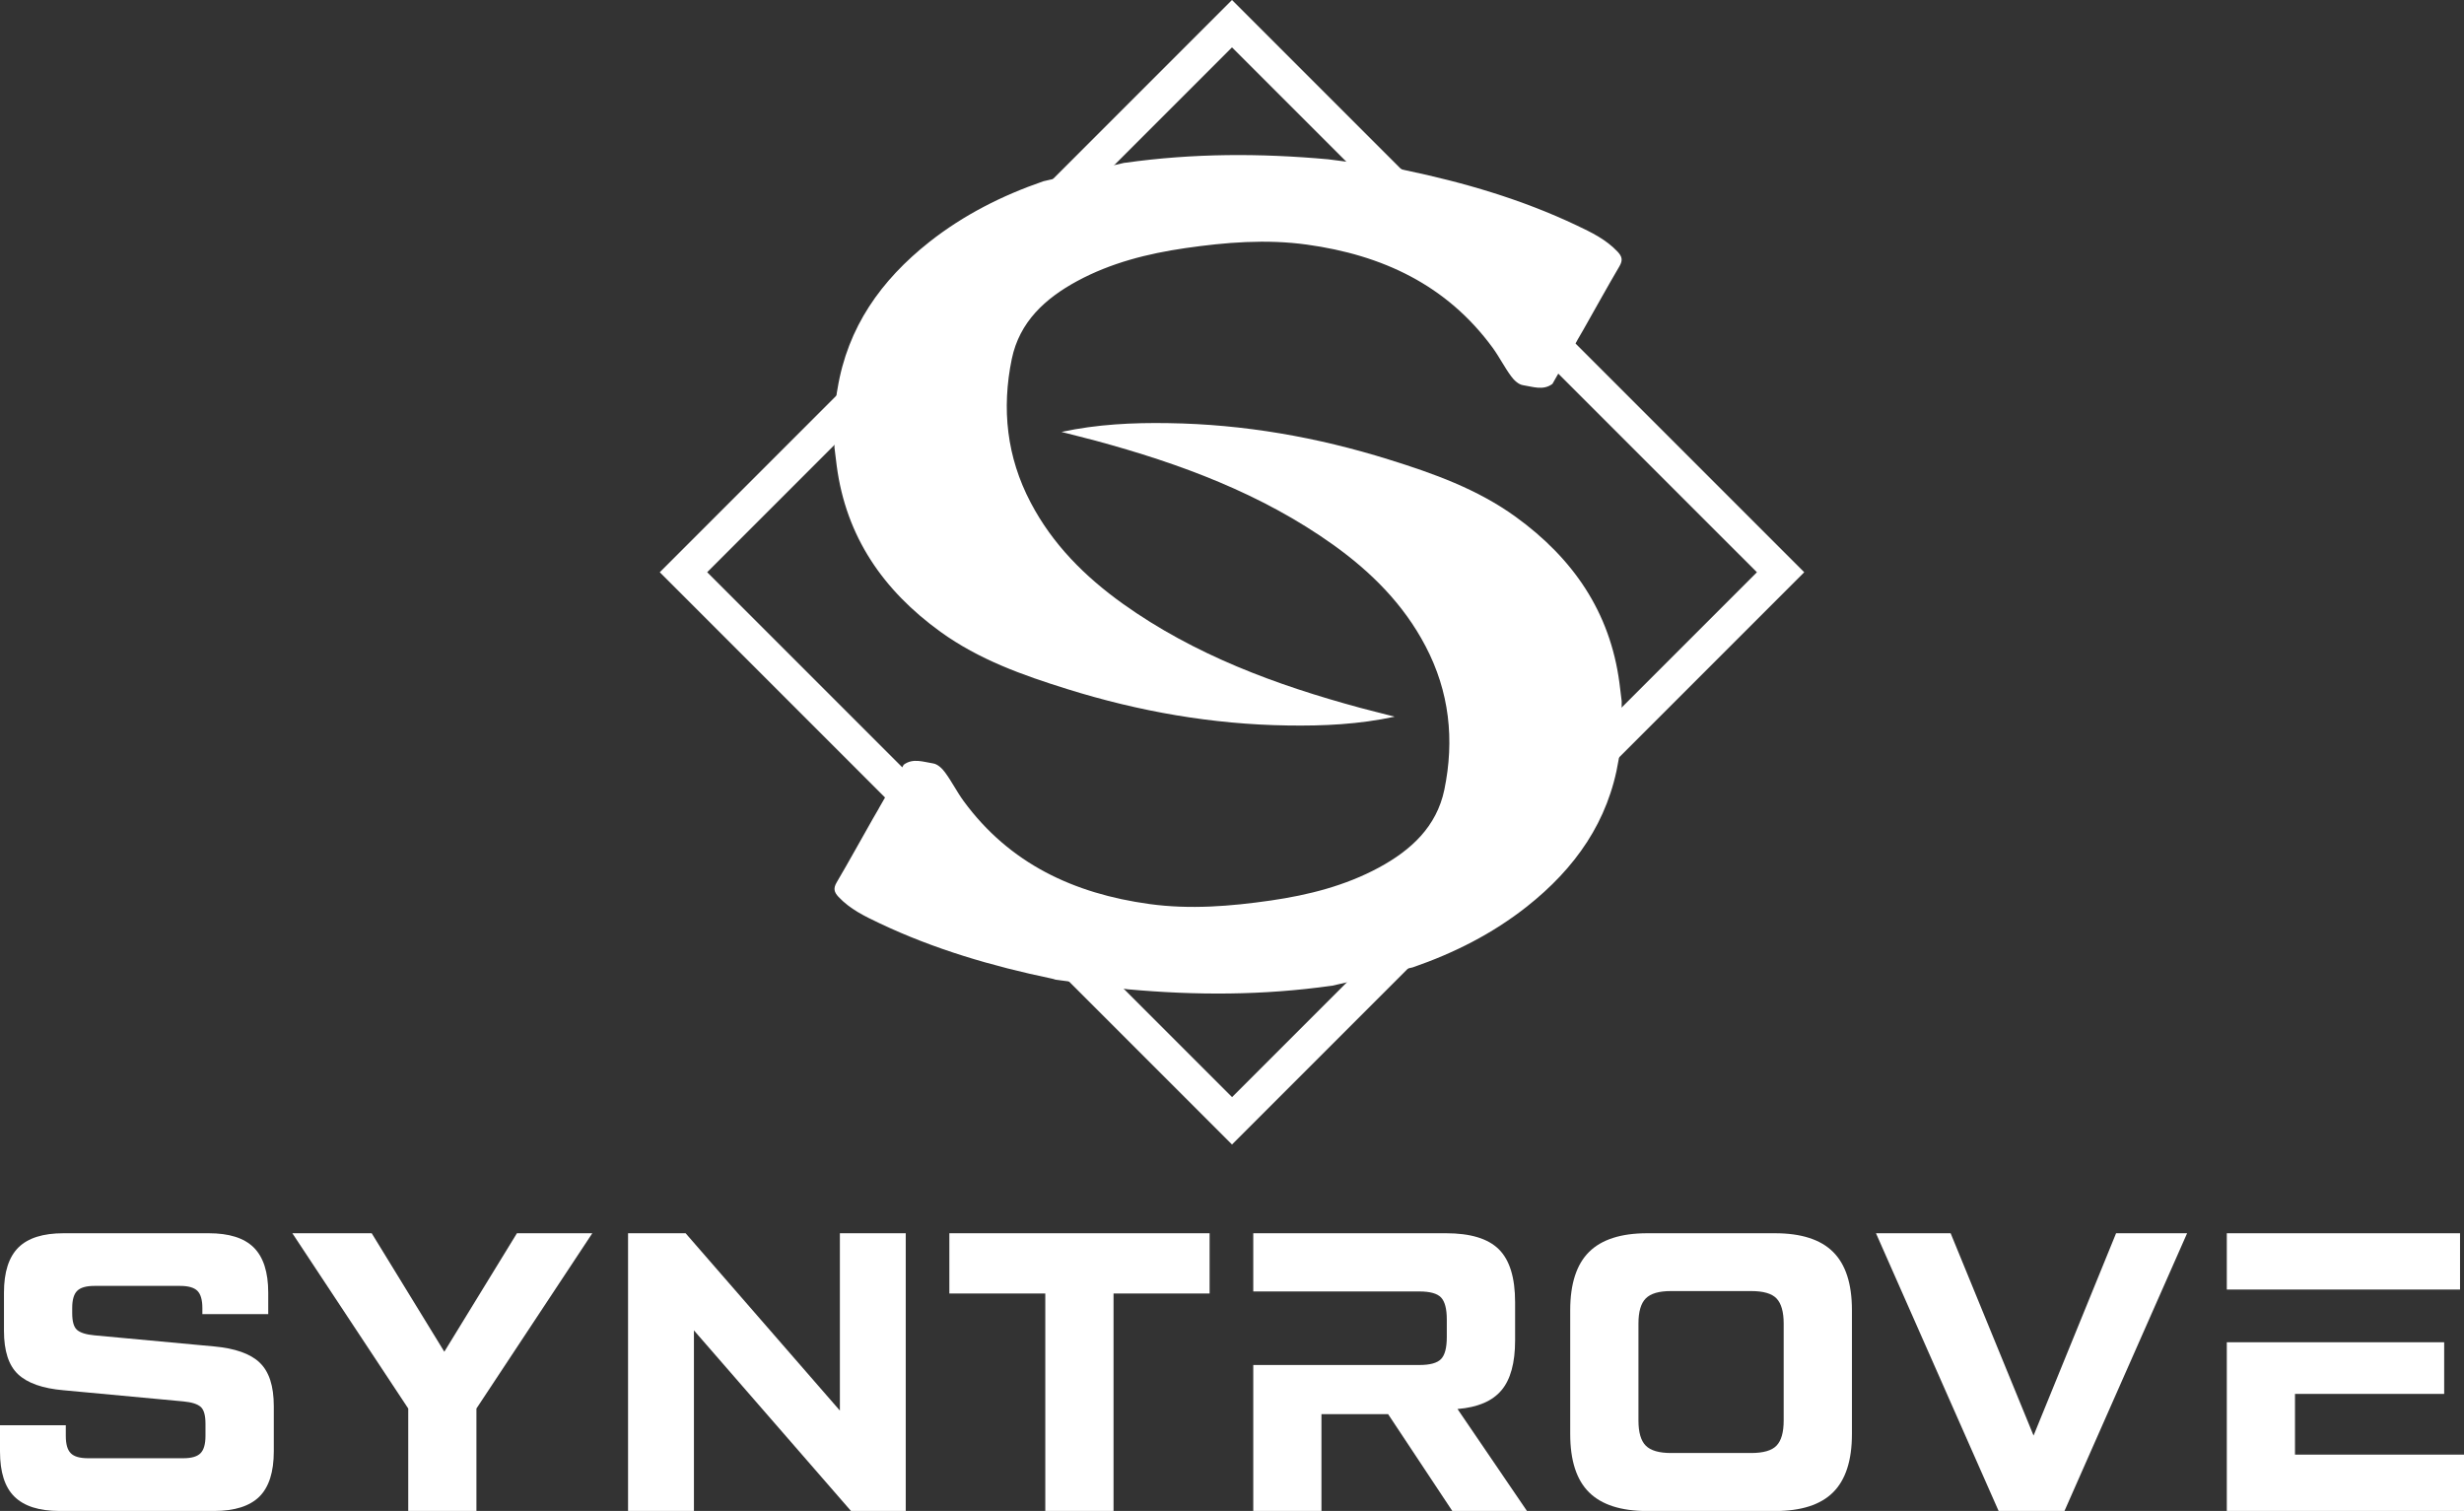 <?xml version="1.0" encoding="UTF-8"?>
<svg xmlns="http://www.w3.org/2000/svg" id="Layer_1" data-name="Layer 1" viewBox="0 0 372.94 228.68">
  <rect x="0" y="0" width="372.94" height="228.68" fill="#333333" stroke="none"/>
  <defs>
    <style>
      .cls-1 {
        fill: #fff;
        stroke-width: 0px;
      }
    </style>
  </defs>
  <g>
    <path class="cls-1" d="M39.3,206.22c-1.42-1.34-3.72-2.15-6.88-2.44l-18.13-1.68c-1.28-.12-2.16-.4-2.65-.84-.48-.44-.71-1.28-.71-2.52v-.78c0-1.23.25-2.1.75-2.59.5-.5,1.37-.75,2.61-.75h12.97c1.25,0,2.12.25,2.62.75.5.5.75,1.37.75,2.61v.91h9.97v-3.24c0-3.13-.74-5.4-2.2-6.85-1.46-1.44-3.73-2.15-6.81-2.15H9.61c-3.08,0-5.36.71-6.82,2.15-1.46,1.45-2.19,3.73-2.19,6.85v5.77c0,3.04.71,5.23,2.13,6.57,1.43,1.34,3.72,2.15,6.88,2.42l18.14,1.69c1.28.12,2.15.4,2.64.84.48.44.71,1.28.71,2.53v1.86c0,1.23-.25,2.11-.75,2.61-.5.51-1.37.76-2.61.76h-14.41c-1.25,0-2.12-.25-2.62-.76-.5-.5-.75-1.37-.75-2.61v-1.62H0v3.97c0,3.12.72,5.4,2.19,6.84s3.74,2.16,6.82,2.16h23.42c3.08,0,5.36-.73,6.82-2.16,1.46-1.45,2.19-3.73,2.19-6.85v-6.85c0-3.05-.71-5.23-2.13-6.58Z"></path>
    <path class="cls-1" d="M78.24,186.65l-10.99,17.93-10.99-17.93h-12.01l17.54,26.53v15.5h10.32v-15.5l17.54-26.53h-11.41Z"></path>
    <path class="cls-1" d="M127.12,186.65v26.84l-23.35-26.84h-8.71v42.03h9.97v-27.33l23.77,27.33h8.29v-42.03h-9.97Z"></path>
    <path class="cls-1" d="M143.69,186.65v9.12h14.52v32.91h10.33v-32.91h14.54v-9.12h-39.39Z"></path>
    <path class="cls-1" d="M220.61,213.25c3.05-.25,5.26-1.19,6.64-2.83,1.38-1.63,2.07-4.16,2.07-7.56v-5.77c0-3.73-.83-6.4-2.47-8.02-1.64-1.62-4.31-2.42-7.99-2.42h-29.17v8.81h25.15c1.61,0,2.7.31,3.27.91s.87,1.7.87,3.3v2.71c0,1.61-.29,2.71-.87,3.31s-1.67.9-3.27.9h-25.15v22.1h10.32v-14.66h10.09l9.72,14.66h11.3l-10.51-15.43Z"></path>
    <path class="cls-1" d="M277.44,189.47c-1.89-1.88-4.83-2.82-8.79-2.82h-19.34c-3.95,0-6.89.94-8.79,2.82-1.9,1.88-2.86,4.83-2.86,8.83v18.73c0,4.01.95,6.96,2.86,8.84,1.9,1.88,4.84,2.82,8.79,2.82h19.34c3.97,0,6.9-.94,8.79-2.82,1.9-1.88,2.86-4.83,2.86-8.84v-18.73c0-4-.95-6.94-2.86-8.83ZM269.97,214.98c0,1.8-.36,3.07-1.09,3.82-.71.74-1.99,1.11-3.84,1.11h-12.13c-1.8,0-3.07-.37-3.81-1.11-.75-.75-1.11-2.02-1.11-3.82v-14.65c0-1.8.36-3.07,1.11-3.82s2.01-1.11,3.81-1.11h12.13c1.85,0,3.13.37,3.84,1.11.72.75,1.09,2.02,1.09,3.82v14.65Z"></path>
    <path class="cls-1" d="M320.28,186.65l-12.49,30.62-12.55-30.62h-11.3l18.56,42.03h9.97l18.56-42.03h-10.75Z"></path>
    <path class="cls-1" d="M347.36,220.15v-9.19h22.58v-7.81h-32.9v25.53h35.9v-8.53h-25.58Z"></path>
  </g>
  <g>
    <path class="cls-1" d="M186.47,173.22l-86.61-86.61L186.47,0l86.61,86.61-86.61,86.61ZM107.04,86.61l79.44,79.44,79.44-79.44L186.47,7.17l-79.44,79.44Z"></path>
    <path class="cls-1" d="M126.45,61.44c.03-.46.07-.92.12-1.34.06-.45.11-.87.19-1.23,1.53-9.37,6.6-16.47,13.89-22.24,5.21-4.11,11.02-7.04,17.28-9.2l1.7-.39,9.29-2.11,1.27-.29h.07c10.4-1.46,20.47-1.46,30.76-.53l1.56.2,8.29,1.11,1.11.15h.01c.2.08.41.12.61.17,8.96,1.87,17.7,4.42,26.01,8.36,2.28,1.08,4.46,2.13,6.22,3.99.68.73.83,1.29.27,2.23-1.87,3.18-3.66,6.44-5.48,9.64-.28.48-.56.95-.83,1.43-.06.09-.1.19-.15.28h0s-.56.97-.56.97l-2.61,4.58-.5.88c-1.4,1.05-2.98.42-4.44.2-.67-.09-1.38-.75-1.81-1.35-1.02-1.38-1.79-2.93-2.8-4.32-6.97-9.52-16.73-14.04-28.12-15.61-6.16-.85-12.28-.35-18.39.53-5.71.83-11.27,2.23-16.39,5-4.83,2.62-8.71,6.16-9.88,11.77-1.56,7.55-.77,14.85,2.86,21.75,3.31,6.31,8.21,11.2,13.95,15.31,10.88,7.76,23.18,12.3,35.96,15.76,1.72.46,3.46.88,5.18,1.33-5.39,1.16-10.79,1.42-16.22,1.33-11.4-.17-22.49-2.12-33.34-5.51-6.74-2.1-13.37-4.46-19.19-8.67-8.66-6.27-14.28-14.38-15.7-25.13-.11-.82-.2-1.63-.34-2.76v-.19c-.01-.76-.03-3.63.15-6.11Z"></path>
    <path class="cls-1" d="M245.3,112.4c-.03.46-.07.92-.12,1.34-.06.45-.11.87-.19,1.23-1.53,9.37-6.6,16.47-13.89,22.24-5.21,4.11-11.02,7.04-17.28,9.2l-1.7.39-9.29,2.11-1.27.29h-.07c-10.4,1.46-20.47,1.46-30.76.53l-1.56-.2-8.29-1.11-1.11-.15h-.01c-.2-.08-.41-.12-.61-.17-8.96-1.87-17.7-4.42-26.01-8.36-2.28-1.08-4.46-2.13-6.22-3.99-.68-.73-.83-1.29-.27-2.23,1.87-3.18,3.66-6.44,5.48-9.64.28-.48.56-.95.83-1.43.06-.09.1-.19.15-.28h0s.56-.97.56-.97l2.61-4.58.5-.88c1.4-1.05,2.98-.42,4.44-.2.67.09,1.38.75,1.81,1.35,1.02,1.38,1.79,2.93,2.8,4.32,6.97,9.52,16.73,14.04,28.12,15.61,6.16.85,12.28.35,18.39-.53,5.71-.83,11.27-2.23,16.39-5,4.83-2.62,8.71-6.16,9.88-11.77,1.56-7.55.77-14.85-2.86-21.75-3.31-6.31-8.21-11.2-13.95-15.31-10.88-7.76-23.18-12.3-35.96-15.76-1.72-.46-3.46-.88-5.18-1.33,5.39-1.16,10.79-1.42,16.22-1.33,11.4.17,22.49,2.12,33.34,5.51,6.74,2.1,13.37,4.46,19.19,8.67,8.66,6.27,14.28,14.38,15.7,25.13.11.82.2,1.63.34,2.76v.19c.01.76.03,3.63-.15,6.11Z"></path>
  </g>
  <rect class="cls-1" x="337.04" y="186.65" width="35.3" height="8.52"></rect>
</svg>
